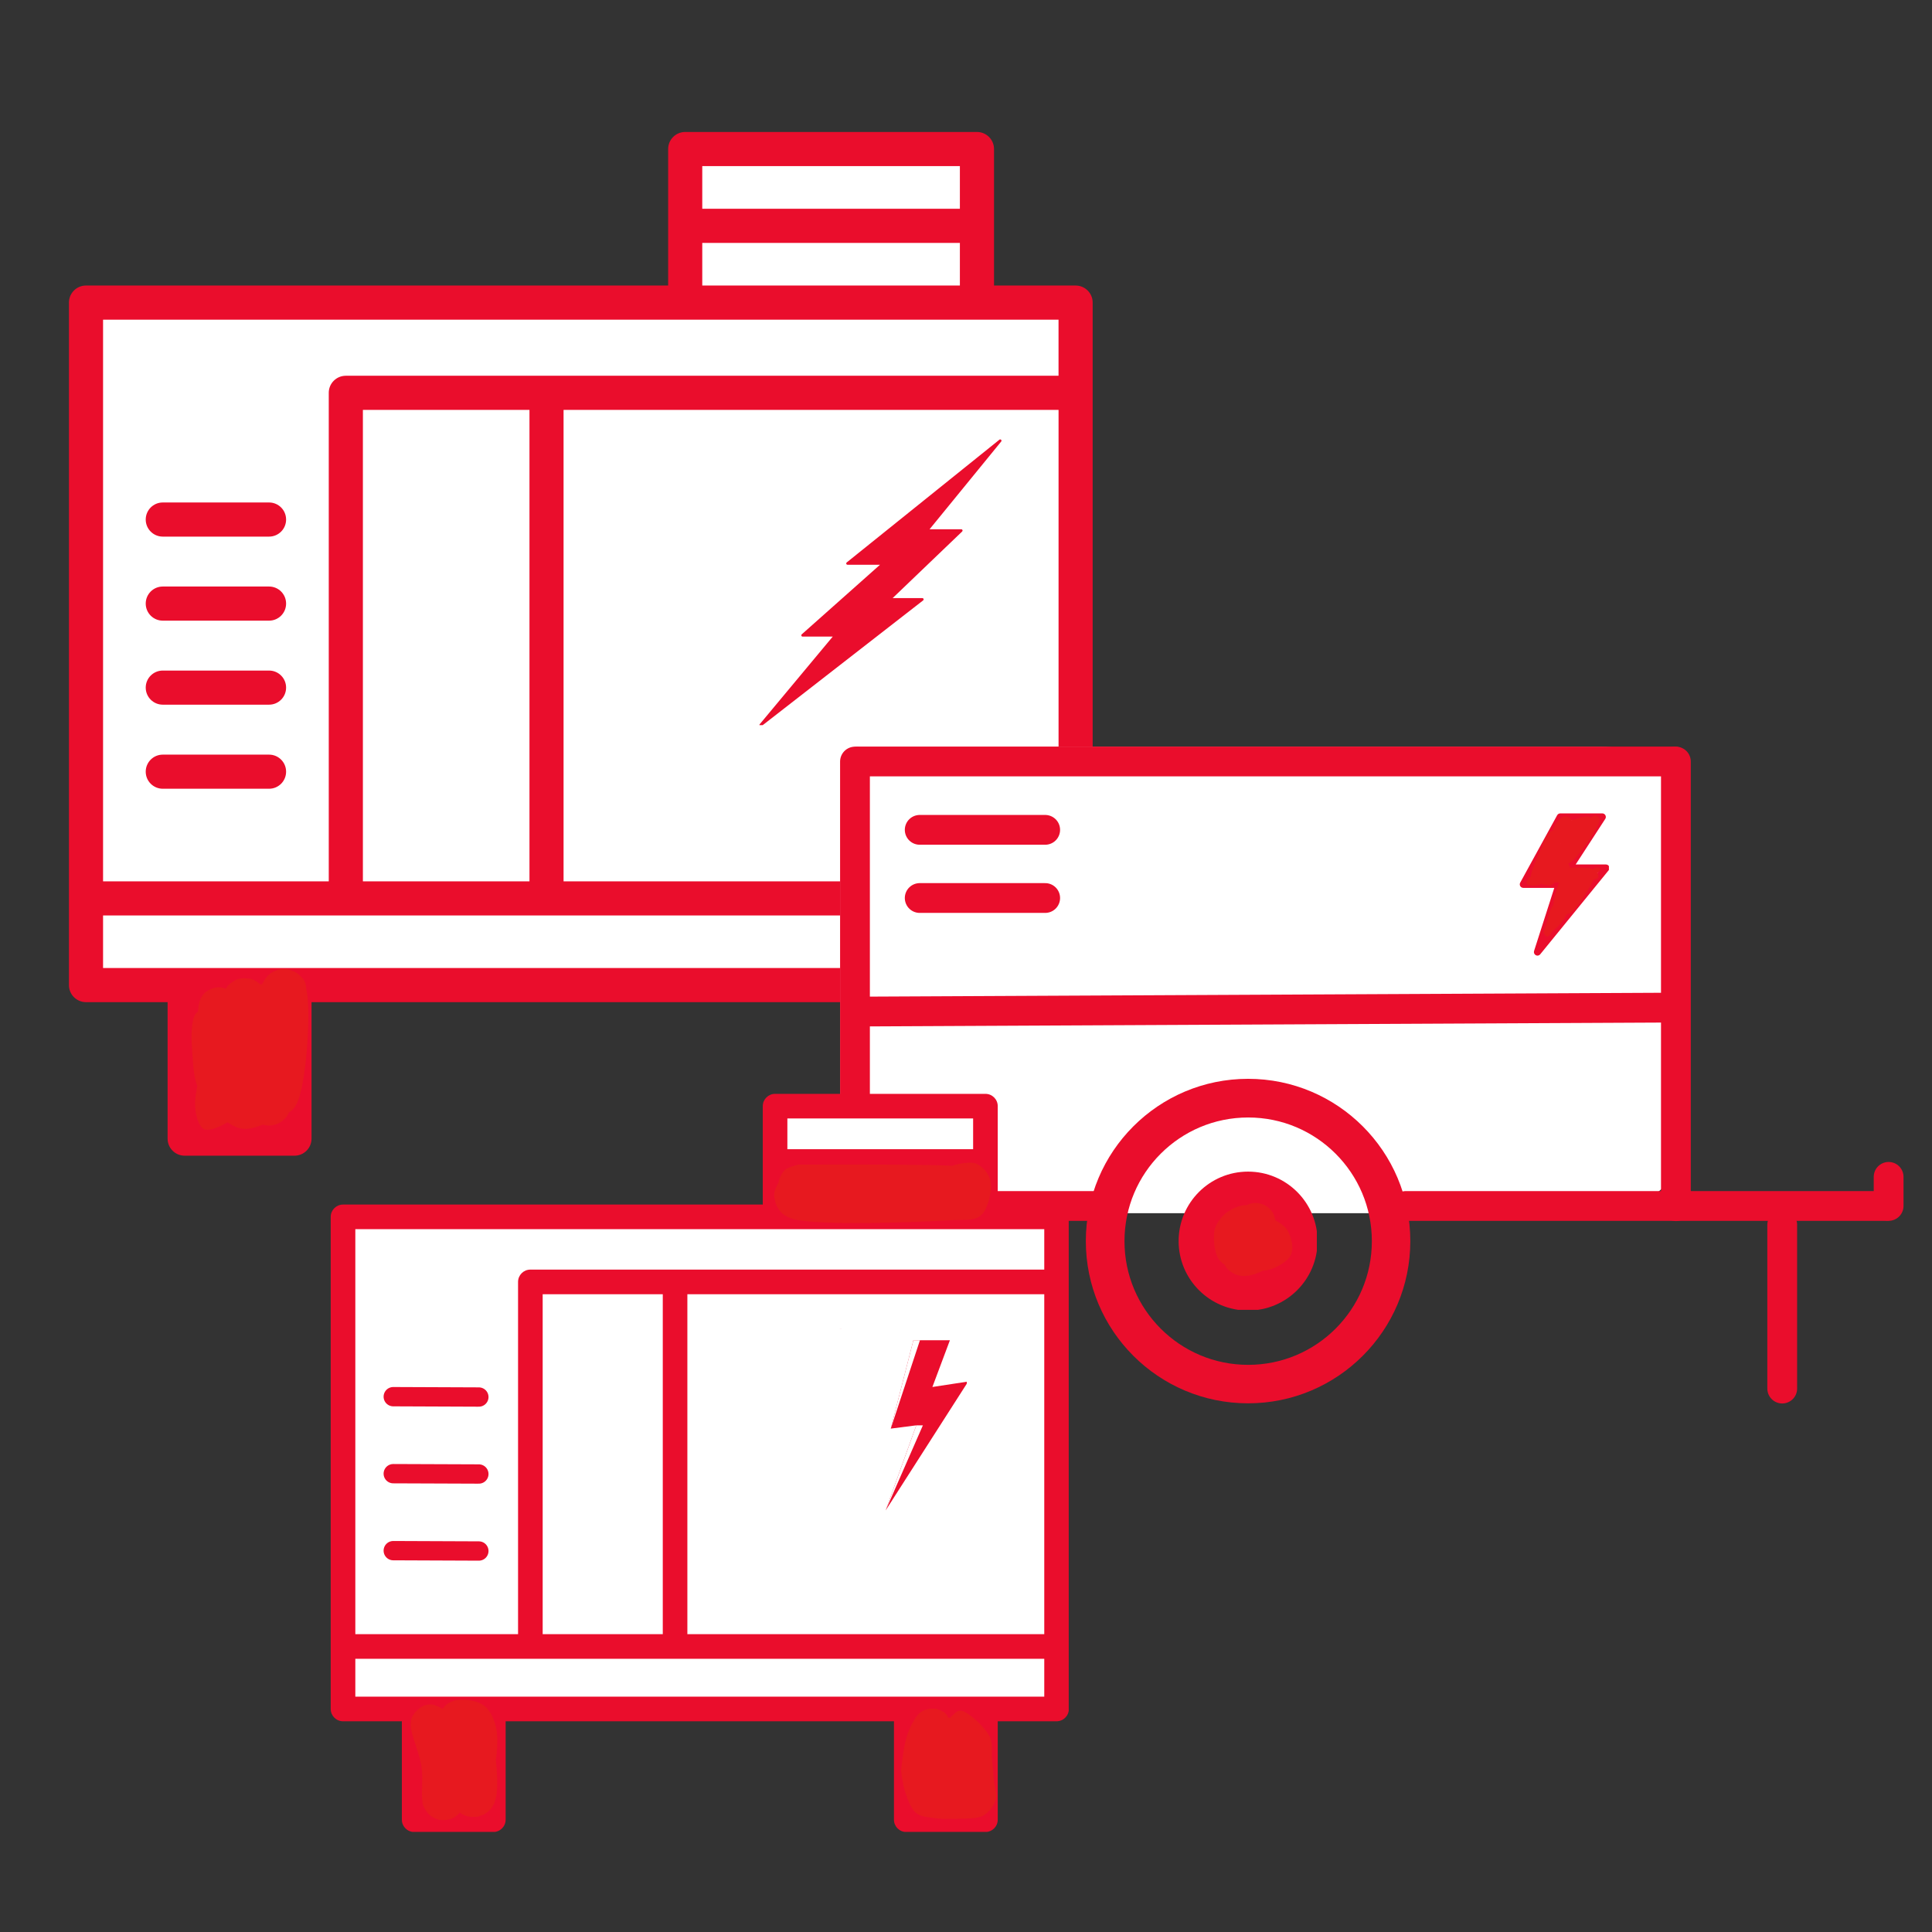 <svg xmlns="http://www.w3.org/2000/svg" xmlns:xlink="http://www.w3.org/1999/xlink" width="500" zoomAndPan="magnify" viewBox="0 0 375 375" height="500" preserveAspectRatio="xMidYMid meet" version="1.0"><rect x="0" y="0" width="375" height="375" fill="#333333" stroke="none"/><defs><clipPath id="f79ab8a8dc"><path d="M 13.383 25.617 L 212.133 25.617 L 212.133 224.367 L 13.383 224.367 Z M 13.383 25.617 " clip-rule="nonzero"/></clipPath><clipPath id="609c4a70ca"><path d="M 163.066 144.91 L 327.93 144.91 L 327.93 235.477 L 163.066 235.477 Z M 163.066 144.91 " clip-rule="nonzero"/></clipPath><clipPath id="dd7bd952b8"><path d="M 180.316 144.91 L 310.66 144.91 C 320.188 144.91 327.91 152.633 327.91 162.16 L 327.91 218.227 C 327.91 227.754 320.188 235.477 310.66 235.477 L 180.316 235.477 C 170.793 235.477 163.066 227.754 163.066 218.227 L 163.066 162.16 C 163.066 152.633 170.793 144.91 180.316 144.91 Z M 180.316 144.91 " clip-rule="nonzero"/></clipPath><clipPath id="9d3ead372f"><path d="M 210.758 209.398 L 273.742 209.398 L 273.742 272.383 L 210.758 272.383 Z M 210.758 209.398 " clip-rule="nonzero"/></clipPath><clipPath id="ae1953981e"><path d="M 242.25 209.398 C 224.855 209.398 210.758 223.5 210.758 240.891 C 210.758 258.285 224.855 272.383 242.25 272.383 C 259.641 272.383 273.742 258.285 273.742 240.891 C 273.742 223.5 259.641 209.398 242.25 209.398 Z M 242.25 209.398 " clip-rule="nonzero"/></clipPath><clipPath id="ae8ef990d4"><path d="M 228.77 227.41 L 255.598 227.41 L 255.598 254.238 L 228.77 254.238 Z M 228.77 227.41 " clip-rule="nonzero"/></clipPath><clipPath id="6bb9562bbd"><path d="M 242.25 227.41 C 234.805 227.41 228.77 233.445 228.77 240.891 C 228.77 248.34 234.805 254.375 242.25 254.375 C 249.695 254.375 255.734 248.34 255.734 240.891 C 255.734 233.445 249.695 227.41 242.25 227.41 Z M 242.25 227.41 " clip-rule="nonzero"/></clipPath><clipPath id="141c27daa7"><path d="M 294.953 157.879 L 312.289 157.879 L 312.289 185.535 L 294.953 185.535 Z M 294.953 157.879 " clip-rule="nonzero"/></clipPath><clipPath id="767cbc8b26"><path d="M 64.191 212.316 L 207.441 212.316 L 207.441 355.566 L 64.191 355.566 Z M 64.191 212.316 " clip-rule="nonzero"/></clipPath><clipPath id="f9165014cb"><path d="M 301.488 158.297 L 310.527 158.297 L 310.527 167.625 L 301.488 167.625 Z M 301.488 158.297 " clip-rule="nonzero"/></clipPath><clipPath id="2f4731c737"><path d="M 305.324 159.75 C 304.199 160.875 303.602 160.125 303.676 159.824 C 303.824 159.375 305.324 159.148 306.074 158.926 C 306.824 158.699 307.875 158.324 308.324 158.551 C 308.699 158.625 309 159 309 159.449 C 309 160.574 305.625 164.926 304.648 165 C 304.273 165.074 303.75 164.551 303.75 164.102 C 303.602 163.273 305.25 161.176 306 160.352 C 306.375 159.824 306.824 159.375 307.273 159.227 C 307.648 159.074 308.25 159 308.551 159.227 C 308.852 159.375 309.148 159.75 309.148 160.199 C 309.148 161.023 307.801 163.727 307.199 163.801 C 306.824 163.875 306.148 163.273 306.148 162.75 C 306.074 161.926 308.551 158.773 309 158.852 C 309.227 158.926 309.301 159.824 309.301 159.824 C 309.301 159.824 308.852 158.926 308.926 158.699 C 309 158.477 309.523 158.25 309.75 158.324 C 310.051 158.398 310.426 158.699 310.5 159.148 C 310.5 160.5 305.699 167.324 304.5 167.551 C 304.051 167.699 303.75 167.398 303.523 167.023 C 303.148 166.5 303.375 164.926 303.523 163.875 C 303.676 162.602 303.977 160.426 304.648 159.898 C 305.023 159.676 305.926 159.676 306.074 159.977 C 306.375 160.5 304.426 164.176 303.75 164.324 C 303.449 164.398 303.074 164.102 302.852 163.727 C 302.699 163.273 302.926 162.301 303.074 161.625 C 303.227 160.875 303.375 159.75 303.75 159.523 C 304.051 159.301 304.801 159.375 304.949 159.602 C 305.176 160.051 303.977 162.676 303.375 162.977 C 303.074 163.199 302.551 163.051 302.324 162.898 C 302.102 162.676 302.023 162.227 302.102 161.773 C 302.102 161.023 302.625 159.148 303.227 158.773 C 303.602 158.477 304.352 158.477 304.5 158.699 C 304.727 159.074 303.227 161.477 302.625 161.773 C 302.324 161.926 301.875 161.773 301.648 161.625 C 301.5 161.398 301.426 160.875 301.574 160.648 C 301.727 160.426 302.699 160.352 302.852 160.574 C 303.074 160.801 302.926 161.551 302.699 161.699 C 302.477 161.852 301.949 161.852 301.727 161.699 C 301.574 161.477 301.5 160.949 301.648 160.5 C 301.875 159.898 302.926 158.699 303.523 158.477 C 303.824 158.398 304.352 158.477 304.5 158.699 C 304.875 159.301 304.125 162.375 303.523 162.898 C 303.227 163.125 302.699 163.125 302.477 162.977 C 302.25 162.898 302.102 162.523 302.176 162.148 C 302.176 161.551 303.148 159.824 303.75 159.523 C 304.125 159.301 304.727 159.301 304.949 159.602 C 305.324 160.125 304.273 164.176 303.75 164.324 C 303.523 164.398 302.926 163.801 302.852 163.352 C 302.773 162.602 303.977 160.352 304.648 159.898 C 305.102 159.676 305.852 159.676 306.074 159.977 C 306.75 160.727 305.773 166.125 305.023 167.102 C 304.801 167.477 304.352 167.625 304.051 167.551 C 303.824 167.477 303.523 167.023 303.523 166.5 C 303.602 165 307.648 159.074 309.074 158.551 C 309.602 158.324 310.199 158.477 310.426 158.773 C 310.574 159.074 310.352 159.898 309.977 160.5 C 309.449 161.477 307.727 163.875 306.977 163.801 C 306.602 163.801 306.148 163.199 306.148 162.75 C 306.148 162.148 307.801 160.574 307.801 160.574 C 307.801 160.574 305.25 165 304.5 165 C 304.125 165 303.75 164.477 303.75 164.102 C 303.676 163.5 304.273 162.449 304.875 161.625 C 305.625 160.648 307.199 158.625 307.949 158.551 C 308.398 158.551 309.074 159.148 309 159.449 C 308.926 159.977 305.102 161.176 304.273 160.949 C 303.898 160.801 303.602 160.352 303.602 159.977 C 303.602 159.602 304.273 158.625 304.574 158.625 C 304.801 158.625 305.324 159.75 305.324 159.75 " clip-rule="nonzero"/></clipPath><clipPath id="848924516c"><path d="M 297.074 161.004 L 303.16 161.004 L 303.16 171.855 L 297.074 171.855 Z M 297.074 161.004 " clip-rule="nonzero"/></clipPath><clipPath id="417f2192e0"><path d="M 303.148 163.125 C 301.352 167.773 300.449 168.824 299.852 169.051 C 299.477 169.199 299.102 169.199 298.875 168.898 C 298.426 168.301 299.023 164.926 299.625 163.574 C 300 162.523 300.75 161.324 301.352 161.25 C 301.801 161.176 302.625 161.551 302.773 162 C 303.148 163.051 300.898 166.5 300.074 168.148 C 299.551 169.273 299.023 170.699 298.426 171 C 298.125 171.148 297.676 171.074 297.449 170.926 C 297.227 170.699 297 170.176 297.148 169.949 C 297.449 169.5 299.926 169.426 300.676 169.875 C 301.199 170.102 301.801 171.074 301.727 171.301 C 301.574 171.523 300.227 171.449 300.074 171.227 C 300 171.074 300.676 170.102 300.898 170.102 C 301.199 170.102 301.648 171.375 301.5 171.523 C 301.352 171.676 300.074 171.301 300.074 171.074 C 300 170.852 300.824 170.102 301.125 170.102 C 301.352 170.176 301.801 170.773 301.727 171.074 C 301.727 171.375 301.273 171.75 300.898 171.824 C 300.301 171.977 298.426 171.449 298.273 171.148 C 298.273 171 298.875 170.551 298.801 170.477 C 298.727 170.398 297.898 171.074 297.602 171 C 297.375 170.926 297.148 170.551 297.148 170.176 C 297.074 168.75 300.227 162 301.352 161.25 C 301.727 160.949 302.102 161.023 302.324 161.176 C 302.625 161.324 302.773 161.699 302.699 162.227 C 302.699 163.574 300.75 168.602 299.852 169.051 C 299.477 169.273 299.023 169.199 298.875 168.898 C 298.5 168.227 300.898 163.199 301.801 162.449 C 302.102 162.148 302.551 162.074 302.773 162.148 C 303 162.301 303.148 163.125 303.148 163.125 " clip-rule="nonzero"/></clipPath><clipPath id="cc6ebdb22d"><path d="M 296.285 170.164 L 299.422 170.164 L 299.422 171.879 L 296.285 171.879 Z M 296.285 170.164 " clip-rule="nonzero"/></clipPath><clipPath id="c205197f43"><path d="M 296.852 170.176 C 299.477 170.625 299.176 171.676 298.949 171.676 C 298.727 171.75 297.977 171.074 298.051 170.852 C 298.125 170.625 299.25 170.324 299.398 170.477 C 299.477 170.625 299.176 171.523 298.801 171.75 C 298.273 171.977 296.551 171.898 296.324 171.523 C 296.176 171.227 296.852 170.176 296.852 170.176 " clip-rule="nonzero"/></clipPath><clipPath id="27c41ad779"><path d="M 299.695 164.055 L 304.461 164.055 L 304.461 170.594 L 299.695 170.594 Z M 299.695 164.055 " clip-rule="nonzero"/></clipPath><clipPath id="4d51e23533"><path d="M 299.699 170.102 C 301.125 165.227 302.25 164.551 302.699 164.625 C 302.926 164.699 302.926 165.375 303 165.375 C 303.148 165.375 303.148 164.176 303.375 164.102 C 303.602 164.023 304.426 164.477 304.426 164.852 C 304.574 165.676 302.176 168.676 301.199 168.898 C 300.75 169.051 299.852 168.449 299.852 168.227 C 299.852 167.852 302.477 166.727 303.148 166.949 C 303.523 167.176 303.898 168.148 303.75 168.375 C 303.676 168.523 302.551 168.449 302.398 168.227 C 302.324 168 302.773 167.102 303.074 167.023 C 303.301 166.949 303.824 167.25 303.898 167.477 C 303.977 167.773 303.75 168.301 303.449 168.602 C 302.926 168.977 301.273 169.273 300.676 169.125 C 300.301 169.051 299.852 168.75 299.852 168.375 C 299.773 167.625 302.551 164.102 303.375 164.102 C 303.75 164.102 304.199 165.301 304.352 165.227 C 304.426 165.227 304.5 164.551 304.352 164.551 C 304.125 164.398 302.176 166.199 301.648 167.176 C 301.125 168.227 301.5 170.324 301.051 170.551 C 300.676 170.773 299.699 170.023 299.699 170.023 " clip-rule="nonzero"/></clipPath><clipPath id="49acee22a5"><path d="M 298.547 163.48 L 310.301 163.48 L 310.301 177.582 L 298.547 177.582 Z M 298.547 163.48 " clip-rule="nonzero"/></clipPath><clipPath id="defd6736e2"><path d="M 303.898 164.852 C 300.523 170.699 299.625 170.699 299.176 170.551 C 298.875 170.477 298.574 170.102 298.574 169.875 C 298.5 169.574 298.801 169.125 299.176 168.977 C 299.699 168.602 301.352 169.199 302.023 168.75 C 302.699 168.227 302.852 166.125 303.301 166.125 C 303.824 166.125 305.176 168.898 305.023 169.801 C 304.949 170.398 304.426 170.926 303.977 171.148 C 303.449 171.375 302.398 171.449 302.176 171.148 C 301.875 170.852 301.875 169.949 302.176 169.574 C 302.551 169.125 303.977 169.273 304.949 169.199 C 306.148 169.125 308.102 168.75 308.699 169.199 C 309.074 169.426 309.301 170.102 309.074 170.398 C 308.699 170.852 305.398 170.551 304.648 170.102 C 304.352 169.875 304.199 169.5 304.199 169.199 C 304.273 168.898 304.5 168.602 304.875 168.449 C 305.699 168.227 308.773 168.75 309.301 169.352 C 309.602 169.574 309.523 169.875 309.449 170.324 C 309.074 171.602 305.852 176.852 304.648 177.301 C 304.125 177.523 303.375 177.227 303.227 176.926 C 303 176.551 303.523 175.648 303.898 174.824 C 304.648 173.398 306.676 169.949 307.727 169.5 C 308.176 169.273 308.926 169.426 309 169.648 C 309.227 170.023 308.477 171.449 307.801 171.898 C 306.977 172.574 304.949 173.023 304.051 172.727 C 303.375 172.5 303.227 171.523 302.625 171.227 C 302.023 170.852 300.824 171.074 300.523 170.699 C 300.227 170.477 300.148 169.875 300.375 169.574 C 301.051 168.898 307.949 169.426 308.625 170.25 C 308.926 170.551 308.773 171.074 308.551 171.449 C 307.949 172.273 304.426 174.301 303.676 174 C 303.227 173.852 303 172.727 303.148 172.574 C 303.301 172.426 304.125 172.574 304.273 172.801 C 304.352 173.023 304.199 173.773 303.977 173.852 C 303.75 174 303.074 173.773 302.926 173.551 C 302.773 173.324 302.852 172.949 303.074 172.648 C 303.676 171.824 307.273 169.949 308.102 170.023 C 308.398 170.023 308.699 170.176 308.773 170.398 C 308.852 170.699 308.551 171.375 308.176 171.602 C 307.426 172.051 305.176 171.523 303.898 171.375 C 302.699 171.301 301.125 171.375 300.676 170.852 C 300.375 170.551 300.227 169.648 300.523 169.426 C 300.898 169.125 303.375 169.727 303.824 170.176 C 304.051 170.398 303.824 170.852 304.051 171 C 304.352 171.227 305.176 171.148 305.773 170.926 C 306.523 170.699 307.5 169.352 308.102 169.273 C 308.477 169.273 309 169.5 309.148 169.801 C 309.375 170.852 305.023 177.449 304.051 177.523 C 303.676 177.523 303.227 177 303.227 176.477 C 303.074 175.426 305.25 172.125 306.449 170.773 C 307.199 169.949 308.25 168.977 308.773 169.051 C 309.148 169.051 309.523 169.648 309.523 169.875 C 309.523 170.176 309.148 170.625 308.773 170.773 C 308.023 171 305.551 170.699 304.875 170.176 C 304.5 169.801 304.199 169.125 304.352 168.824 C 304.727 168.301 308.398 168.227 309.301 168.75 C 309.898 169.051 310.426 169.875 310.199 170.324 C 309.75 171.148 303 171.824 302.176 171.148 C 301.801 170.852 301.801 169.949 301.949 169.727 C 302.176 169.5 303.148 170.023 303.375 169.801 C 303.676 169.426 302.398 167.324 302.551 166.727 C 302.699 166.426 303.074 166.125 303.301 166.125 C 303.602 166.125 304.125 166.574 304.199 167.023 C 304.352 167.625 303.898 169.426 303.148 169.949 C 302.324 170.699 299.398 170.852 298.801 170.398 C 298.574 170.176 298.5 169.574 298.648 169.273 C 298.875 168.977 299.852 169.199 300.375 168.75 C 301.273 168 301.648 164.625 302.477 163.949 C 302.926 163.574 303.676 163.426 303.898 163.574 C 304.125 163.727 303.898 164.852 303.898 164.852 " clip-rule="nonzero"/></clipPath><clipPath id="5df88f1b51"><path d="M 299.535 169.727 L 308.266 169.727 L 308.266 181.844 L 299.535 181.844 Z M 299.535 169.727 " clip-rule="nonzero"/></clipPath><clipPath id="58a8937a38"><path d="M 299.551 181.051 C 303.227 170.398 304.051 170.25 304.273 170.398 C 304.648 170.699 304.5 171.898 304.352 172.727 C 304.199 173.852 303.75 176.102 303.074 176.625 C 302.699 176.852 301.949 176.926 301.801 176.625 C 301.5 176.25 302.324 173.773 303 173.102 C 303.449 172.648 304.199 172.273 304.574 172.426 C 304.949 172.5 305.25 172.949 305.324 173.477 C 305.477 174.449 304.5 176.926 303.676 178.199 C 303 179.25 301.648 180.75 300.977 180.824 C 300.676 180.824 300.301 180.449 300.227 180.227 C 300.074 179.926 300.449 179.25 300.449 179.25 C 300.449 179.25 300.148 179.926 300.148 179.926 C 300.074 179.926 300.602 176.699 301.426 175.727 C 302.176 174.824 303.75 175.051 304.574 174.227 C 305.625 173.176 306.074 170.102 306.824 169.801 C 307.273 169.648 308.176 170.102 308.176 170.324 C 308.25 170.551 307.199 171.375 306.977 171.301 C 306.75 171.227 306.602 170.023 306.75 169.875 C 306.977 169.727 308.023 170.023 308.176 170.477 C 308.477 171.301 306.977 174 305.926 175.051 C 305.023 176.023 303.449 176.023 302.625 176.926 C 301.801 177.898 301.426 180.75 300.977 180.824 C 300.75 180.824 300.227 179.926 300.301 179.398 C 300.375 178.648 301.949 177.824 302.477 176.926 C 303.074 175.875 303.227 173.773 303.824 173.477 C 304.125 173.398 304.801 173.699 304.875 173.926 C 305.023 174.449 303.602 176.477 302.926 176.773 C 302.477 176.926 301.801 176.699 301.574 176.324 C 301.125 175.426 302.625 170.477 303.301 170.25 C 303.676 170.176 304.426 170.773 304.574 171.227 C 304.648 171.898 303.301 173.023 302.773 174.301 C 302.102 176.102 301.727 180.227 301.051 181.199 C 300.75 181.574 300.449 181.801 300.227 181.801 C 299.926 181.727 299.551 180.977 299.551 180.977 " clip-rule="nonzero"/></clipPath><clipPath id="83da27c2c6"><path d="M 309.18 168.379 L 310.656 168.379 L 310.656 169.598 L 309.18 169.598 Z M 309.18 168.379 " clip-rule="nonzero"/></clipPath><clipPath id="151acbf276"><path d="M 310.648 168.824 C 309.977 169.801 309.375 169.648 309.227 169.426 C 309.148 169.199 309.227 168.602 309.449 168.449 C 309.602 168.301 310.426 168.449 310.426 168.449 " clip-rule="nonzero"/></clipPath><clipPath id="a15b71e1d0"><path d="M 301.434 175.723 L 304.656 175.723 L 304.656 177.914 L 301.434 177.914 Z M 301.434 175.723 " clip-rule="nonzero"/></clipPath><clipPath id="01a5cd8a81"><path d="M 303.898 175.727 C 304.5 177 303.523 177.227 303.375 177.074 C 303.227 176.926 303.375 175.875 303.602 175.801 C 303.824 175.727 304.648 176.398 304.648 176.699 C 304.574 177.074 303.301 177.898 302.773 177.898 C 302.324 177.977 301.801 177.676 301.574 177.375 C 301.352 177 301.5 175.727 301.5 175.727 " clip-rule="nonzero"/></clipPath><clipPath id="c5cbf39a04"><path d="M 302.488 173.34 L 306.137 173.34 L 306.137 177.73 L 302.488 177.73 Z M 302.488 173.34 " clip-rule="nonzero"/></clipPath><clipPath id="2745c9ae83"><path d="M 302.551 175.875 C 305.25 173.25 305.773 173.25 305.926 173.477 C 306.148 173.926 304.648 176.926 304.051 177.449 C 303.75 177.676 303.375 177.75 303.148 177.676 C 302.926 177.523 302.625 176.852 302.773 176.625 C 302.926 176.398 303.676 176.176 303.824 176.324 C 304.051 176.477 304.051 177.449 303.898 177.602 C 303.75 177.676 302.852 177.148 302.773 176.699 C 302.625 175.949 304.125 173.926 304.801 173.477 C 305.176 173.324 305.699 173.324 305.926 173.477 C 306.074 173.625 306.148 174 306.074 174.301 C 305.852 174.977 304.273 176.699 303.602 177 C 303.227 177.074 302.773 177.074 302.625 176.852 C 302.398 176.699 302.551 175.875 302.551 175.875 " clip-rule="nonzero"/></clipPath><clipPath id="65d7052513"><path d="M 37.148 188 L 59.898 188 L 59.898 219.34 L 37.148 219.34 Z M 37.148 188 " clip-rule="nonzero"/></clipPath><clipPath id="da6ad91f7a"><path d="M 46.199 195.148 C 47.773 209.625 48.676 212.926 47.398 215.023 C 46.125 217.125 41.324 219.75 39.75 219.227 C 38.551 218.773 37.949 216.449 37.875 214.648 C 37.727 212.176 39.148 206.176 40.352 205.949 C 41.324 205.727 44.176 209.551 43.875 210.375 C 43.727 210.977 42 211.273 41.102 211.051 C 40.051 210.75 38.699 209.324 38.25 208.273 C 37.875 207.375 37.949 206.102 38.398 205.273 C 38.852 204.227 41.176 202.574 41.477 202.727 C 41.773 203.023 39.227 208.949 38.551 208.875 C 37.801 208.727 37.125 201.523 37.352 199.352 C 37.426 198.074 37.648 197.176 38.324 196.426 C 39.074 195.676 40.801 194.852 41.926 194.926 C 43.125 195.074 44.477 195.824 45.301 197.102 C 46.5 199.125 45.449 205.051 46.5 207.449 C 47.102 208.949 49.5 209.926 49.273 210.602 C 49.051 211.273 45.523 211.875 45.449 211.727 C 45.375 211.574 48.977 210.676 49.5 209.551 C 50.102 208.5 49.051 207.227 49.051 205.426 C 49.125 201.977 49.801 193.051 51.227 190.426 C 51.898 189.227 52.727 188.699 53.551 188.398 C 54.227 188.102 54.898 187.949 55.648 188.102 C 56.551 188.25 57.824 188.926 58.426 189.602 C 58.949 190.051 59.25 190.5 59.398 191.398 C 59.699 193.875 56.625 201.074 56.25 205.273 C 55.875 208.648 56.773 212.625 56.477 214.574 C 56.324 215.477 56.176 215.926 55.727 216.523 C 55.199 217.273 54.227 218.176 53.25 218.324 C 52.051 218.551 50.176 218.102 49.273 217.426 C 48.449 216.75 48.148 216.074 47.773 214.648 C 46.875 211.125 46.949 198.824 47.551 195.227 C 47.773 193.801 48 193.051 48.676 192.301 C 49.273 191.625 50.551 191.023 51.375 190.875 C 52.125 190.801 52.801 190.875 53.477 191.176 C 54.301 191.551 55.352 192.449 55.801 193.199 C 56.176 193.801 56.398 194.398 56.25 195.227 C 56.023 196.801 53.699 200.023 52.199 201.449 C 51.074 202.426 49.801 203.324 48.602 203.25 C 47.398 203.25 45.824 202.5 45 201.375 C 43.727 199.727 42.898 195.301 43.199 193.426 C 43.426 192.227 44.102 191.324 44.852 190.801 C 45.602 190.199 46.875 189.824 47.852 189.898 C 48.824 189.977 50.023 190.574 50.625 191.176 C 51.227 191.699 51.523 192.074 51.676 192.977 C 52.199 195.148 50.625 201 50.551 204.301 C 50.551 206.926 51.75 209.773 51 211.352 C 50.477 212.625 48.824 213.523 47.699 213.824 C 46.801 214.051 45.75 213.75 45 213.301 C 44.176 212.926 43.426 212.102 43.051 211.273 C 42.676 210.449 42.602 209.324 42.824 208.5 C 42.977 207.602 43.574 206.699 44.25 206.102 C 44.926 205.574 45.977 205.051 46.875 205.125 C 48 205.125 49.875 205.875 50.551 206.852 C 51.301 207.824 51.523 209.852 51.227 210.898 C 51 211.875 50.25 212.625 49.5 213.148 C 48.75 213.602 47.699 213.977 46.801 213.824 C 45.676 213.676 44.023 212.699 43.273 211.727 C 42.602 210.75 42.523 209.625 42.301 208.199 C 42 206.102 41.852 202.727 42.074 200.023 C 42.301 197.398 42.602 194.102 43.5 192.375 C 44.102 191.324 45 190.648 45.75 190.199 C 46.426 189.898 47.176 189.824 47.852 189.898 C 48.523 189.898 49.199 190.125 49.801 190.5 C 50.551 191.023 51.227 191.852 51.676 192.977 C 52.426 194.773 53.176 198.75 52.648 200.477 C 52.352 201.602 51.449 202.352 50.625 202.801 C 49.727 203.25 48.449 203.398 47.551 203.176 C 46.574 202.875 45.523 202.199 45 201.375 C 44.477 200.551 43.949 199.273 44.25 198.375 C 44.625 197.25 46.801 196.352 47.551 195.227 C 48.148 194.324 47.926 193.051 48.676 192.301 C 49.5 191.551 51.375 190.875 52.426 190.875 C 53.176 190.875 53.852 191.176 54.375 191.625 C 55.125 192.148 55.727 192.824 56.176 194.176 C 57.227 197.625 57.301 210.977 56.477 214.574 C 56.176 216 55.801 216.676 55.051 217.352 C 54.375 218.023 53.102 218.477 52.199 218.477 C 51.227 218.477 49.949 218.023 49.273 217.426 C 48.523 216.75 48.074 215.852 47.773 214.648 C 47.176 212.477 47.25 208.426 47.477 205.352 C 47.699 202.273 48.449 198.977 49.199 196.352 C 49.727 194.176 50.324 191.852 51.227 190.426 C 51.898 189.449 52.574 188.699 53.551 188.398 C 54.676 188.023 56.625 188.176 57.602 188.852 C 58.648 189.523 59.176 190.727 59.551 192.449 C 60.375 196.648 59.477 210.977 57.449 214.5 C 56.625 216 55.5 216.148 54.148 216.824 C 52.199 217.727 48.977 219.602 46.574 219 C 43.801 218.324 40.273 214.574 38.773 211.875 C 37.426 209.398 37.5 206.102 37.273 203.625 C 37.125 201.676 37.125 199.574 37.426 198.301 C 37.574 197.477 37.727 196.949 38.324 196.426 C 39.074 195.75 40.801 194.926 41.926 194.926 C 42.898 195 44.023 195.602 44.625 196.273 C 45.301 196.949 45.602 197.926 45.824 199.051 C 46.125 200.551 46.051 202.648 45.676 204.523 C 45.227 206.625 44.477 210.449 43.125 211.125 C 42.148 211.574 40.199 210.75 39.375 210 C 38.625 209.398 38.102 208.273 38.023 207.301 C 38.023 206.176 38.625 204.523 39.602 203.625 C 40.801 202.574 43.727 201.375 45 202.125 C 46.648 202.949 48 208.273 47.625 210.301 C 47.324 211.648 46.273 213.074 45.074 213.375 C 43.727 213.676 40.273 212.25 39.602 210.977 C 39.074 210 40.273 208.5 40.199 207.227 C 40.125 205.801 39.148 204.449 38.852 202.727 C 38.551 200.477 38.176 196.648 38.625 194.852 C 38.852 193.801 39.301 193.051 39.977 192.523 C 40.648 192 41.699 191.625 42.523 191.625 C 43.426 191.699 44.477 192.074 45.074 192.676 C 45.676 193.273 46.199 195.148 46.199 195.148 " clip-rule="nonzero"/></clipPath><clipPath id="378d96e0b2"><path d="M 79.645 329.844 L 96.543 329.844 L 96.543 353.379 L 79.645 353.379 Z M 79.645 329.844 " clip-rule="nonzero"/></clipPath><clipPath id="b5df13ae82"><path d="M 87.227 333.449 C 90.301 346.574 90.523 348.75 90 350.25 C 89.699 351.227 89.023 352.051 88.426 352.574 C 87.824 353.023 87.227 353.176 86.551 353.25 C 85.949 353.324 85.273 353.324 84.676 353.023 C 83.926 352.727 82.949 351.824 82.5 351.148 C 82.125 350.551 81.898 350.023 82.051 349.273 C 82.199 347.926 83.551 344.926 84.824 344.023 C 85.875 343.273 88.051 344.324 88.727 343.426 C 89.699 342.227 87 335.699 87.602 335.477 C 88.051 335.25 90.523 338.176 90.375 338.551 C 90.148 338.852 88.051 338.398 87.227 337.949 C 86.398 337.426 85.574 336.449 85.273 335.551 C 85.051 334.648 84.977 333.375 85.426 332.477 C 85.949 331.5 87.301 330.148 88.574 330 C 90.148 329.773 93.074 331.199 94.273 332.477 C 95.176 333.523 95.176 334.727 95.551 336.449 C 96.074 339.449 97.051 346.648 96.148 349.352 C 95.551 350.852 94.5 351.898 93.449 352.352 C 92.551 352.801 91.199 352.648 90.375 352.426 C 89.699 352.199 89.102 351.75 88.648 351.227 C 88.199 350.699 87.824 350.023 87.676 349.352 C 87.523 348.676 87.449 347.699 87.75 346.949 C 88.199 345.898 89.551 344.477 90.75 344.102 C 91.875 343.801 93.824 344.324 94.727 345 C 95.477 345.523 95.926 346.5 96.148 347.398 C 96.301 348.227 96.301 349.352 95.852 350.176 C 95.25 351.148 93.75 352.426 92.625 352.648 C 91.426 352.801 89.551 352.051 88.727 351.301 C 88.051 350.699 87.676 349.648 87.602 348.824 C 87.449 347.926 87.602 346.801 88.199 346.051 C 88.801 345.148 90.523 344.102 91.648 343.949 C 92.551 343.875 93.602 344.25 94.352 344.699 C 95.023 345.227 95.699 346.125 96 346.949 C 96.301 347.699 96.301 348.602 96.148 349.352 C 96 350.023 95.625 350.699 95.176 351.227 C 94.727 351.676 94.125 352.199 93.449 352.352 C 92.625 352.648 91.273 352.801 90.375 352.426 C 89.324 351.898 88.199 350.699 87.676 349.352 C 87 347.625 87 344.398 87.449 342.449 C 87.75 340.949 89.551 339.523 89.176 338.477 C 88.875 337.574 86.398 337.426 85.727 336.449 C 85.199 335.699 84.977 334.426 85.125 333.449 C 85.352 332.551 85.949 331.426 86.699 330.824 C 87.449 330.227 88.5 329.926 89.625 329.926 C 90.898 329.852 92.926 330.227 94.051 331.125 C 95.176 332.023 95.926 333.676 96.301 335.398 C 96.824 337.648 96.375 341.25 95.926 343.727 C 95.551 345.676 95.324 348 94.273 348.898 C 93.301 349.648 90.977 348.602 90.148 349.273 C 89.477 349.801 89.699 351.301 89.102 351.977 C 88.5 352.648 87.449 353.176 86.551 353.25 C 85.648 353.398 84.523 353.102 83.773 352.574 C 83.023 352.051 82.5 351.301 82.125 350.25 C 81.602 348.523 82.199 345.449 81.824 342.977 C 81.449 340.352 79.801 336.75 79.727 335.102 C 79.727 334.273 79.727 333.824 80.023 333.227 C 80.324 332.551 81.148 331.648 81.898 331.273 C 82.426 330.898 83.023 330.824 83.699 330.824 C 84.449 330.898 85.574 331.426 86.176 331.875 C 86.699 332.324 87.227 333.449 87.227 333.449 " clip-rule="nonzero"/></clipPath><clipPath id="43d7083598"><path d="M 174.852 331.602 L 193.418 331.602 L 193.418 353.121 L 174.852 353.121 Z M 174.852 331.602 " clip-rule="nonzero"/></clipPath><clipPath id="9c0601fce0"><path d="M 174.898 343.727 C 175.426 338.398 176.023 336.824 176.477 335.773 C 176.773 334.949 177.227 334.273 177.523 333.75 C 177.676 333.449 177.824 333.227 178.051 333 C 178.199 332.773 178.426 332.551 178.727 332.324 C 178.949 332.176 179.25 332.023 179.551 331.875 C 179.773 331.801 180.074 331.727 180.375 331.648 C 180.676 331.648 181.051 331.648 181.352 331.648 C 181.648 331.648 181.949 331.727 182.25 331.875 C 182.551 331.949 182.773 332.102 183.074 332.25 C 183.301 332.398 183.602 332.625 183.75 332.852 C 183.898 333.074 183.977 333.375 184.199 333.449 C 184.574 333.523 185.551 331.949 186.449 332.023 C 187.949 332.176 191.176 335.25 192.074 337.051 C 192.75 338.324 192.449 339.75 192.523 341.102 C 192.676 342.523 192.75 344.023 192.898 345.449 C 192.977 346.801 193.648 348.227 193.273 349.352 C 192.898 350.551 191.926 351.824 190.801 352.426 C 189.523 353.102 187.352 352.949 185.773 353.023 C 184.352 353.023 183.148 353.102 181.801 352.949 C 180.449 352.727 178.801 352.727 177.824 351.898 C 176.699 351 176.102 348.977 175.574 347.477 C 175.199 346.199 174.898 343.727 174.898 343.727 M 187.352 343.352 C 187.352 343.352 187.352 343.273 187.352 343.273 C 187.352 343.273 187.352 343.352 187.352 343.352 " clip-rule="nonzero"/></clipPath><clipPath id="1ee3e7aa98"><path d="M 235.609 233.43 L 250.883 233.43 L 250.883 247.691 L 235.609 247.691 Z M 235.609 233.43 " clip-rule="nonzero"/></clipPath><clipPath id="dc151cd27d"><path d="M 246.301 240.148 C 241.801 244.273 242.773 239.398 243 239.398 C 243.227 239.398 244.199 243.676 243.602 243.977 C 243.074 244.352 239.324 241.574 239.477 241.199 C 239.551 240.898 243.227 242.25 243.602 241.648 C 243.977 241.125 241.426 238.352 241.801 237.898 C 242.25 237.449 246.148 238.574 246.977 239.773 C 247.801 240.977 247.574 243.898 246.75 245.25 C 246 246.449 243.898 247.273 242.551 247.574 C 241.5 247.727 240.375 247.727 239.477 247.199 C 238.5 246.602 237.449 245.023 237.227 243.898 C 237 242.926 237.898 240.977 237.898 240.977 C 237.898 240.977 237.148 243.824 237.227 243.824 C 237.301 243.824 237.824 240.824 238.727 240.074 C 239.625 239.324 241.574 239.023 242.699 239.25 C 243.602 239.398 244.426 240.074 244.949 240.824 C 245.477 241.5 245.773 242.551 245.773 243.375 C 245.773 244.273 245.398 245.324 244.875 246 C 244.352 246.676 243.523 247.352 242.625 247.5 C 241.5 247.727 239.551 247.426 238.648 246.676 C 237.75 245.852 237.074 244.051 237.227 242.852 C 237.375 241.727 238.574 240.148 239.477 239.551 C 240.301 239.102 241.352 238.949 242.176 239.102 C 243.074 239.25 244.051 239.926 244.648 240.449 C 245.023 240.824 245.25 241.051 245.398 241.574 C 245.625 242.551 245.625 244.801 245.023 245.773 C 244.574 246.676 243.523 247.352 242.551 247.574 C 241.426 247.801 239.477 247.199 238.648 246.602 C 238.051 246.227 237.676 245.625 237.449 244.949 C 237.227 244.125 237.301 242.551 237.449 241.875 C 237.523 241.426 237.676 241.051 237.898 240.977 C 238.352 240.75 239.625 241.051 240.074 241.648 C 240.676 242.477 240.898 245.852 240.227 246.301 C 239.625 246.676 237.375 245.551 236.625 244.5 C 235.727 243.301 235.426 240.449 235.727 238.801 C 236.023 237.523 236.926 236.324 237.898 235.5 C 238.949 234.676 240.602 233.852 241.949 233.926 C 243.449 234 245.102 235.352 246.523 236.25 C 247.727 237 249.227 237.676 249.898 238.801 C 250.648 240.074 251.176 242.25 250.574 243.523 C 250.051 244.801 247.875 246 246.375 246.449 C 244.949 246.824 243.301 246.602 241.801 246.301 C 240.227 246 238.125 245.699 237.301 244.574 C 236.398 243.375 236.398 240.602 237.074 238.875 C 237.824 237 240.449 234.676 241.949 233.926 C 242.926 233.477 243.824 233.398 244.648 233.625 C 245.477 233.773 246.375 234.449 246.898 235.125 C 247.352 235.801 247.648 236.926 247.574 237.75 C 247.426 238.574 246.301 240.148 246.301 240.148 " clip-rule="nonzero"/></clipPath><clipPath id="7fc7c3eb0d"><path d="M 150.219 225.645 L 192.379 225.645 L 192.379 237.422 L 150.219 237.422 Z M 150.219 225.645 " clip-rule="nonzero"/></clipPath><clipPath id="9fb4ade1a5"><path d="M 154.949 226.051 C 187.199 225.977 188.477 226.199 189.074 227.324 C 189.824 228.75 189 232.949 187.801 234.227 C 186.898 235.199 185.176 235.273 183.75 235.273 C 182.176 235.352 180.824 234.375 178.801 234.375 C 175.727 234.449 171.074 236.25 166.949 236.625 C 162.449 236.926 155.324 237.523 152.699 236.102 C 151.352 235.352 150.602 233.773 150.375 232.727 C 150.148 231.977 150.301 231.227 150.602 230.551 C 150.977 229.727 151.352 228.824 152.699 228.227 C 156.977 226.273 179.477 227.023 185.023 228 C 187.051 228.375 189 229.273 189 229.5 C 188.926 229.727 184.949 228.523 184.426 229.273 C 183.824 229.949 185.25 233.176 185.926 234.074 C 186.301 234.602 187.273 234.75 187.199 234.977 C 187.199 235.199 186.375 235.426 185.852 235.426 C 184.801 235.352 182.699 234.824 181.875 233.926 C 181.051 233.023 180.602 231.074 180.898 229.875 C 181.199 228.676 182.551 227.176 183.75 226.727 C 184.875 226.352 186.898 226.648 187.875 227.324 C 188.926 228.074 189.75 229.875 189.75 231.148 C 189.676 232.352 188.699 234.074 187.648 234.75 C 186.602 235.426 184.574 235.426 183.449 235.051 C 182.551 234.75 181.801 233.926 181.352 233.102 C 180.898 232.352 180.602 231.227 180.824 230.324 C 181.051 229.199 182.102 227.699 183.301 226.949 C 184.727 226.051 187.875 225.375 189.375 225.824 C 190.574 226.273 191.699 227.551 192.074 228.676 C 192.523 229.875 192.301 231.523 192 232.801 C 191.625 234 191.176 235.426 190.125 236.102 C 188.852 237 187.051 236.699 184.352 236.852 C 178.199 237.227 158.25 237.977 153.75 236.551 C 152.25 236.023 151.648 235.5 151.125 234.676 C 150.523 233.926 150.227 232.574 150.375 231.602 C 150.449 230.625 151.125 229.426 151.875 228.824 C 152.551 228.148 153.449 227.926 154.801 227.699 C 157.5 227.25 164.25 228.449 167.324 228.074 C 169.125 227.852 169.801 227.176 171.523 226.875 C 173.926 226.426 178.125 225.898 180.523 226.199 C 182.102 226.352 184.125 226.648 184.426 227.477 C 184.801 228.375 181.727 230.477 181.875 231.602 C 182.023 232.648 185.176 233.625 184.875 234.227 C 184.273 235.949 158.324 234.977 154.051 233.625 C 152.773 233.25 152.25 232.801 151.801 232.051 C 151.352 231.375 151.051 230.324 151.125 229.426 C 151.273 228.602 151.801 227.625 152.398 227.023 C 153.074 226.5 154.949 226.051 154.949 226.051 " clip-rule="nonzero"/></clipPath><clipPath id="6417a4e194"><path d="M 72.609 260.637 L 97.391 260.637 L 97.391 272.172 L 72.609 272.172 Z M 72.609 260.637 " clip-rule="nonzero"/></clipPath><clipPath id="0d89c6664f"><path d="M 78.375 260.699 C 90.824 261.074 93.074 261.227 93.977 262.352 C 94.801 263.398 94.648 265.727 94.199 267 C 93.75 268.199 93 269.176 91.574 269.852 C 88.574 271.273 78.227 272.102 75.449 271.199 C 74.176 270.75 73.574 269.926 73.125 269.176 C 72.824 268.574 72.602 267.898 72.676 267.227 C 72.75 266.324 73.199 265.051 73.727 264.375 C 74.176 263.773 74.551 263.477 75.449 263.176 C 77.25 262.648 82.051 263.477 85.125 263.25 C 87.824 263.102 90.977 262.125 92.926 262.273 C 94.051 262.352 94.875 262.574 95.551 263.102 C 96.227 263.625 96.977 264.449 97.125 265.352 C 97.426 266.477 96.977 268.426 96.375 269.398 C 95.852 270.148 94.875 270.676 94.051 270.824 C 93.148 271.051 92.102 270.977 91.273 270.602 C 90.449 270.227 89.625 269.477 89.176 268.727 C 88.801 267.977 88.5 266.926 88.727 266.023 C 88.949 264.898 90.148 263.324 91.125 262.727 C 91.875 262.273 93 262.199 93.824 262.352 C 94.727 262.5 95.699 263.102 96.227 263.773 C 96.824 264.375 97.352 265.352 97.352 266.324 C 97.352 267.449 96.75 269.176 95.699 270 C 94.5 271.051 92.023 271.199 89.926 271.574 C 87.523 271.949 84.449 272.176 81.977 272.102 C 79.648 272.023 76.875 271.727 75.449 271.199 C 74.625 270.898 74.176 270.602 73.727 270 C 73.199 269.324 72.676 268.125 72.676 267.227 C 72.676 266.25 72.977 265.125 73.727 264.375 C 74.852 263.25 77.926 262.426 79.801 262.125 C 81.301 261.824 82.648 261.824 84 262.125 C 85.426 262.426 87.375 262.801 88.051 263.852 C 88.801 264.977 88.875 267.898 87.824 268.875 C 86.324 270.227 78.898 269.023 76.727 268.199 C 75.676 267.75 75.074 267.148 74.625 266.398 C 74.25 265.648 74.023 264.523 74.25 263.699 C 74.398 262.875 75 261.898 75.676 261.449 C 76.426 260.926 78.375 260.699 78.375 260.699 " clip-rule="nonzero"/></clipPath><clipPath id="6790d92373"><path d="M 71.379 264.254 L 98 264.254 L 98 313.539 L 71.379 313.539 Z M 71.379 264.254 " clip-rule="nonzero"/></clipPath><clipPath id="0863181dac"><path d="M 81.824 268.574 C 79.648 289.051 77.852 298.199 80.176 300.523 C 81.676 302.102 86.25 301.727 87.676 300.75 C 88.648 300.074 88.727 298.949 88.949 297.148 C 89.551 292.5 84.523 274.574 87.227 271.648 C 88.574 270.074 93 270.148 94.051 271.574 C 96 274.125 89.551 285.898 88.648 292.727 C 87.75 298.801 89.324 307.352 88.273 310.426 C 87.898 311.699 87.375 312.301 86.625 312.824 C 85.875 313.352 84.676 313.648 83.773 313.5 C 82.875 313.426 81.824 312.824 81.227 312.148 C 80.625 311.477 80.25 310.801 80.176 309.449 C 79.949 305.926 83.551 296.023 84.449 289.875 C 85.199 284.625 84.375 277.875 85.574 275.023 C 86.25 273.676 87.074 272.773 88.125 272.398 C 89.176 272.023 90.898 272.324 91.727 272.926 C 92.625 273.602 93.375 274.875 93.301 276.227 C 93.148 278.926 87.898 284.25 86.023 287.477 C 84.676 289.801 83.699 291.523 82.875 293.625 C 81.977 295.875 81.977 299.176 80.773 300.602 C 79.949 301.574 78.602 302.25 77.551 302.324 C 76.648 302.324 75.602 301.875 74.926 301.273 C 74.324 300.75 73.949 300.148 73.648 298.875 C 72.824 294.676 74.398 274.801 76.352 271.125 C 76.949 270 77.699 269.625 78.449 269.324 C 79.051 269.102 79.727 269.102 80.324 269.176 C 80.926 269.25 81.523 269.398 82.051 269.852 C 82.727 270.375 83.25 270.898 83.625 272.176 C 84.824 276.301 84.301 295.801 83.102 300.523 C 82.648 302.25 82.273 303.148 81.375 303.75 C 80.477 304.352 78.75 304.574 77.773 304.125 C 76.727 303.75 75.602 302.398 75.375 301.352 C 75.148 300.301 75.602 298.648 76.352 297.824 C 77.102 297.074 78.75 296.477 79.875 296.699 C 80.926 296.852 82.273 297.898 82.727 298.875 C 83.176 299.852 83.102 301.648 82.574 302.551 C 81.977 303.449 80.398 304.273 79.426 304.426 C 78.602 304.574 77.625 304.273 77.023 303.75 C 76.199 303.148 75.676 302.25 75.301 300.523 C 74.176 295.801 74.625 276.148 75.977 272.023 C 76.426 270.75 76.875 270.227 77.625 269.773 C 78.301 269.324 79.5 269.023 80.324 269.176 C 81.148 269.25 82.199 269.852 82.801 270.449 C 83.324 271.125 83.551 271.727 83.699 273.074 C 84.227 277.273 82.5 296.324 81.227 299.773 C 80.926 300.676 80.699 300.898 80.176 301.273 C 79.574 301.801 78.375 302.25 77.551 302.324 C 76.875 302.324 76.273 302.176 75.75 301.875 C 75.074 301.426 74.176 300.75 73.875 299.773 C 73.426 298.199 74.102 295.574 74.926 293.023 C 76.199 289.199 79.648 282.449 81.824 279.449 C 83.102 277.801 84.523 277.199 85.426 276 C 86.25 274.949 86.551 273.375 87.301 272.773 C 87.824 272.398 88.426 272.25 89.023 272.176 C 89.852 272.176 91.051 272.398 91.727 272.926 C 92.551 273.602 93.074 274.801 93.301 276.227 C 93.824 278.773 93 283.051 92.625 287.023 C 92.102 292.125 91.199 299.699 90.227 304.199 C 89.551 307.125 88.801 309.898 87.977 311.324 C 87.523 312.074 87.227 312.449 86.625 312.824 C 85.949 313.273 84.676 313.648 83.773 313.5 C 82.875 313.426 81.824 312.75 81.227 312.148 C 80.699 311.699 80.551 311.324 80.324 310.426 C 79.648 307.5 79.949 297.75 80.699 291.375 C 81.449 285 83.477 276.449 85.051 272.176 C 85.875 269.926 86.324 268.125 87.75 267.227 C 89.176 266.25 92.324 266.023 93.676 266.773 C 94.949 267.449 95.398 268.949 96.074 271.125 C 97.574 276.676 98.625 296.176 97.574 301.801 C 97.199 304.125 96.676 305.25 95.625 306.375 C 94.648 307.5 93.074 308.324 91.727 308.852 C 90.449 309.301 89.324 309.227 87.824 309.375 C 85.5 309.523 81.523 309.824 79.199 309.602 C 77.699 309.449 76.426 309.375 75.375 308.625 C 74.25 307.875 73.5 306.227 72.824 304.875 C 72.227 303.523 71.926 302.551 71.625 300.602 C 71.176 296.852 71.398 289.125 71.852 283.5 C 72.301 277.875 73.051 269.551 74.398 266.773 C 74.926 265.648 75.449 265.125 76.199 264.75 C 76.949 264.301 78.074 264.148 78.898 264.375 C 79.727 264.602 80.699 265.199 81.148 265.949 C 81.676 266.625 81.824 268.574 81.824 268.574 " clip-rule="nonzero"/></clipPath><clipPath id="5e47d1d0d2"><path d="M 142.586 257.598 L 184.379 257.598 L 184.379 312.02 L 142.586 312.02 Z M 142.586 257.598 " clip-rule="nonzero"/></clipPath><clipPath id="3510d54fde"><path d="M 161.023 257.699 C 169.875 258.301 177.676 260.25 180.676 263.551 C 183.375 266.625 184.5 271.801 184.352 276 C 184.199 280.426 181.949 285.75 179.25 289.426 C 176.551 293.102 167.852 297.227 168.148 298.051 C 168.301 298.426 170.25 297.676 170.625 298.125 C 171.148 298.727 170.324 301.125 169.875 302.551 C 169.426 303.977 168.676 305.324 167.773 306.523 C 166.875 307.727 165.75 308.773 164.551 309.602 C 163.273 310.426 161.852 311.102 160.426 311.477 C 159 311.926 157.426 312.074 156 312 C 154.5 311.926 152.926 311.551 151.574 311.023 C 150.227 310.5 148.875 309.676 147.75 308.699 C 146.625 307.727 145.574 306.523 144.824 305.25 C 144.074 303.977 143.477 302.551 143.176 301.125 C 142.875 299.625 142.727 298.051 142.949 296.625 C 143.102 295.125 143.477 293.625 144.148 292.273 C 144.75 290.926 145.648 289.648 146.625 288.602 C 147.676 287.477 148.949 286.574 150.227 285.824 C 151.5 285.148 153 284.625 154.5 284.398 C 155.926 284.176 157.5 284.176 159 284.398 C 160.426 284.625 161.926 285.148 163.199 285.824 C 164.551 286.574 165.824 287.477 166.801 288.602 C 167.852 289.648 168.676 290.926 169.352 292.273 C 169.949 293.625 170.398 295.125 170.551 296.625 C 170.699 298.125 170.625 299.699 170.25 301.125 C 169.949 302.551 169.352 304.051 168.602 305.25 C 167.852 306.523 166.801 307.727 165.676 308.699 C 164.551 309.676 163.199 310.5 161.852 311.023 C 160.5 311.551 158.926 311.926 157.5 312 C 156 312.074 154.426 311.926 153 311.477 C 151.574 311.102 150.148 310.426 148.949 309.602 C 147.676 308.773 146.551 307.727 145.648 306.523 C 144.75 305.324 144 303.977 143.551 302.551 C 143.102 301.125 142.875 300 142.801 298.125 C 142.801 294.75 142.273 288 144.523 284.023 C 147 279.602 154.199 273.074 157.949 273.523 C 161.25 273.898 166.949 282.301 166.199 283.648 C 165.676 284.773 159.977 283.648 157.949 283.199 C 156.676 282.898 156 282.676 155.023 282.074 C 153.523 281.176 151.5 279.602 150.375 277.949 C 149.25 276.301 148.5 273.824 148.199 272.176 C 147.977 270.977 147.977 270.227 148.199 269.102 C 148.5 267.375 149.25 264.898 150.375 263.25 C 151.5 261.602 153.227 260.102 155.023 259.199 C 156.75 258.227 161.023 257.699 161.023 257.699 " clip-rule="nonzero"/></clipPath><clipPath id="df8e081ecc"><path d="M 121.223 84.832 L 176.754 84.832 L 176.754 168.129 L 121.223 168.129 Z M 121.223 84.832 " clip-rule="nonzero"/></clipPath><clipPath id="cc064a649a"><path d="M 154.727 86.25 C 177.074 102.074 176.852 107.551 176.551 112.051 C 176.25 116.551 174.824 121.125 172.727 125.25 C 170.477 129.676 165.449 136.949 163.199 137.625 C 162.375 137.926 161.699 136.727 161.102 137.023 C 159.977 137.551 159.449 141.676 158.398 143.176 C 157.648 144.301 157.125 144.898 156 145.648 C 154.5 146.699 152.023 148.051 149.926 148.5 C 147.75 148.949 144.977 148.648 143.176 148.199 C 141.898 147.898 141 147.449 140.023 146.852 C 139.051 146.25 138.227 145.727 137.324 144.75 C 136.051 143.398 134.398 141.148 133.727 139.051 C 133.051 136.949 132.523 134.699 133.273 132.301 C 134.25 128.926 139.273 123.602 141.676 121.273 C 143.023 119.926 144.074 119.324 145.273 118.648 C 146.324 118.125 147.375 117.824 148.5 117.602 C 149.625 117.375 150.602 117.148 151.875 117.301 C 153.75 117.449 156.523 118.051 158.477 119.176 C 160.352 120.227 162.148 122.023 163.352 123.824 C 164.551 125.699 165.227 128.477 165.523 130.273 C 165.676 131.625 165.676 132.449 165.375 133.727 C 165 135.523 164.102 137.625 162.75 139.949 C 160.648 143.699 155.023 149.324 153 153.227 C 151.574 155.926 151.5 158.852 150.523 160.727 C 149.926 161.926 149.25 162.676 148.426 163.5 C 147.602 164.324 146.926 165.074 145.727 165.75 C 144.074 166.648 141.375 167.773 139.125 168 C 136.875 168.227 134.324 167.773 132.227 166.949 C 130.125 166.051 128.102 164.477 126.602 162.75 C 125.176 161.023 124.051 158.699 123.602 156.449 C 123.148 154.273 123.898 152.773 123.824 149.551 C 123.75 141.676 121.051 116.398 121.352 109.574 C 121.5 107.176 121.648 106.273 122.102 104.773 C 122.625 103.273 123.375 101.773 124.352 100.5 C 125.25 99.227 126.523 98.102 127.801 97.199 C 129.074 96.227 130.648 95.551 132.148 95.102 C 133.648 94.648 135.375 94.426 136.949 94.5 C 138.523 94.574 140.176 94.949 141.676 95.551 C 143.176 96.074 144.602 96.977 145.801 97.949 C 147.074 99 148.125 100.273 149.023 101.625 C 149.852 102.977 150.449 104.551 150.824 106.051 C 151.199 107.625 151.273 109.273 151.125 110.926 C 150.977 112.5 150.523 114.074 149.852 115.574 C 149.25 117 148.273 118.426 147.227 119.551 C 146.102 120.75 144.824 121.801 143.398 122.551 C 141.977 123.301 140.398 123.824 138.824 124.125 C 137.25 124.352 135.602 124.426 134.023 124.125 C 132.449 123.898 130.875 123.375 129.449 122.625 C 128.023 121.949 126.676 120.898 125.551 119.773 C 124.426 118.648 123.523 117.227 122.852 115.801 C 122.176 114.375 121.648 112.727 121.5 111.148 C 121.273 109.574 121.352 107.926 121.727 106.352 C 122.023 104.773 122.625 103.199 123.449 101.852 C 124.273 100.5 125.324 99.227 126.523 98.176 C 127.727 97.125 129.148 96.227 130.648 95.625 C 132.074 95.023 133.727 94.648 135.375 94.574 C 136.949 94.426 138.602 94.574 140.176 95.023 C 141.676 95.398 143.25 96.148 144.523 96.977 C 145.875 97.875 147.074 99 148.051 100.273 C 149.023 101.551 149.773 102.449 150.375 104.551 C 151.801 109.273 152.102 120.824 152.324 129.375 C 152.625 138.449 153.449 151.648 151.875 157.426 C 151.125 160.352 149.625 162.074 148.426 163.5 C 147.602 164.551 146.926 165.074 145.727 165.75 C 144.074 166.648 141.375 167.773 139.125 168 C 136.875 168.227 134.023 167.551 132.227 166.949 C 130.949 166.5 130.199 166.051 129.148 165.148 C 127.727 163.949 125.699 161.852 124.727 159.824 C 123.75 157.801 123.227 155.477 123.301 153 C 123.449 149.852 124.875 146.023 126.301 142.426 C 127.949 138.375 130.199 133.574 132.977 129.824 C 135.602 126.227 140.023 122.324 142.352 120.523 C 143.551 119.551 144.074 119.176 145.273 118.648 C 147 117.977 149.699 117.227 151.875 117.301 C 154.125 117.375 156.75 118.352 158.477 119.176 C 159.602 119.773 160.352 120.449 161.176 121.199 C 162 122.023 162.75 122.699 163.352 123.824 C 164.25 125.477 165.375 128.102 165.523 130.273 C 165.676 132.523 165.301 135 164.477 137.023 C 163.574 139.051 160.875 142.648 160.352 142.426 C 159.898 142.273 161.176 137.023 161.102 137.023 C 160.949 136.949 160.727 139.125 160.125 140.25 C 159.301 141.898 157.352 144.375 156 145.648 C 155.023 146.551 154.352 147 153.148 147.449 C 151.426 148.125 148.352 148.727 146.477 148.801 C 145.199 148.801 144.375 148.648 143.176 148.199 C 141.449 147.602 138.898 146.324 137.324 144.75 C 135.75 143.25 134.398 140.773 133.727 139.051 C 133.273 137.852 133.199 136.875 133.051 135.75 C 132.977 134.625 132.977 133.727 133.199 132.301 C 133.727 129.824 134.773 125.477 136.949 122.324 C 139.426 118.648 148.574 114.676 148.273 112.125 C 148.051 110.176 142.199 109.051 140.477 107.699 C 139.5 106.875 139.051 106.426 138.375 105.375 C 137.477 103.949 136.352 101.625 136.051 99.602 C 135.75 97.648 135.977 95.324 136.648 93.449 C 137.324 91.574 138.602 89.625 140.102 88.273 C 141.602 86.926 143.625 85.801 145.574 85.273 C 147.523 84.75 150.074 84.898 151.727 85.199 C 152.926 85.352 154.727 86.25 154.727 86.25 " clip-rule="nonzero"/></clipPath><clipPath id="240def569c"><path d="M 147.375 85.254 L 194.625 85.254 L 194.625 140.754 L 147.375 140.754 Z M 147.375 85.254 " clip-rule="nonzero"/></clipPath><clipPath id="999f519a22"><path d="M 171.898 260 L 187.648 260 L 187.648 293.547 L 171.898 293.547 Z M 171.898 260 " clip-rule="nonzero"/></clipPath><clipPath id="4ddc9f90e2"><path d="M 171.898 260 L 180 260 L 180 293.547 L 171.898 293.547 Z M 171.898 260 " clip-rule="nonzero"/></clipPath></defs><path fill="#ffffff" d="M 168.309 191.203 L 189.625 191.203 L 189.625 221.008 L 168.309 221.008 Z M 168.309 191.203 " fill-opacity="1" fill-rule="nonzero"/><path fill="#ffffff" d="M 35.84 191.203 L 57.156 191.203 L 57.156 221.008 L 35.84 221.008 Z M 35.84 191.203 " fill-opacity="1" fill-rule="nonzero"/><path fill="#ffffff" d="M 16.691 58.734 L 208.773 58.734 L 208.773 174.383 L 16.691 174.383 Z M 16.691 58.734 " fill-opacity="1" fill-rule="nonzero"/><path fill="#ffffff" d="M 16.691 174.383 L 208.773 174.383 L 208.773 191.203 L 16.691 191.203 Z M 16.691 174.383 " fill-opacity="1" fill-rule="nonzero"/><path fill="#ffffff" d="M 132.996 28.93 L 189.625 28.93 L 189.625 43.832 L 132.996 43.832 Z M 132.996 28.93 " fill-opacity="1" fill-rule="nonzero"/><path fill="#ffffff" d="M 132.996 43.832 L 189.625 43.832 L 189.625 58.734 L 132.996 58.734 Z M 132.996 43.832 " fill-opacity="1" fill-rule="nonzero"/><path fill="#ffffff" d="M 67.125 76.242 L 106.078 76.242 L 106.078 174.383 L 67.125 174.383 Z M 67.125 76.242 " fill-opacity="1" fill-rule="nonzero"/><path fill="#ffffff" d="M 106.078 76.242 L 208.773 76.242 L 208.773 174.383 L 106.078 174.383 Z M 106.078 76.242 " fill-opacity="1" fill-rule="nonzero"/><path fill="#ffffff" d="M 150.207 92.195 L 168.309 104.117 L 159.258 117.07 L 167.43 122.371 L 143.438 158.43 L 148 129.137 L 138.578 115.598 Z M 150.207 92.195 " fill-opacity="1" fill-rule="nonzero"/><g clip-path="url(#f79ab8a8dc)"><path fill="#ea0d2c" d="M 208.773 55.422 L 192.938 55.422 L 192.938 28.93 C 192.938 27.098 191.457 25.617 189.625 25.617 L 132.996 25.617 C 131.168 25.617 129.688 27.098 129.688 28.93 L 129.688 55.422 L 16.691 55.422 C 14.863 55.422 13.383 56.902 13.383 58.734 L 13.383 191.203 C 13.383 193.035 14.863 194.516 16.691 194.516 L 32.531 194.516 L 32.531 221.008 C 32.531 222.84 34.012 224.32 35.84 224.32 L 57.156 224.32 C 58.988 224.32 60.469 222.84 60.469 221.008 L 60.469 194.516 L 165 194.516 L 165 221.008 C 165 222.84 166.48 224.32 168.309 224.32 L 189.625 224.32 C 191.457 224.32 192.938 222.84 192.938 221.008 L 192.938 194.516 L 208.773 194.516 C 210.605 194.516 212.086 193.035 212.086 191.203 L 212.086 58.734 C 212.086 56.902 210.605 55.422 208.773 55.422 Z M 70.438 171.07 L 70.438 79.555 L 102.77 79.555 L 102.77 171.07 Z M 109.391 79.555 L 205.465 79.555 L 205.465 171.07 L 109.387 171.07 L 109.387 79.555 Z M 186.312 32.242 L 186.312 40.52 L 136.309 40.52 L 136.309 32.242 Z M 136.309 47.145 L 186.312 47.145 L 186.312 55.422 L 136.309 55.422 Z M 205.461 62.047 L 205.461 72.934 L 67.125 72.934 C 65.293 72.934 63.812 74.414 63.812 76.242 L 63.812 171.07 L 20.004 171.07 L 20.004 62.047 Z M 53.844 217.695 L 39.152 217.695 L 39.152 194.516 L 53.844 194.516 Z M 186.312 217.695 L 171.621 217.695 L 171.621 194.516 L 186.312 194.516 Z M 20.004 187.891 L 20.004 177.695 L 205.461 177.695 L 205.461 187.891 Z M 20.004 187.891 " fill-opacity="1" fill-rule="nonzero"/></g><path fill="#ea0d2c" d="M 170.133 101.352 L 152.027 89.426 C 151.23 88.906 150.258 88.754 149.34 88.992 C 148.426 89.242 147.66 89.871 147.238 90.719 L 135.609 114.121 C 135.074 115.203 135.168 116.496 135.855 117.488 L 144.516 129.941 L 140.16 157.918 C 139.922 159.457 140.785 160.949 142.234 161.512 C 143.656 162.078 145.328 161.562 146.191 160.262 L 170.18 124.199 C 170.668 123.461 170.844 122.562 170.664 121.695 C 170.484 120.824 169.965 120.07 169.223 119.586 L 163.93 116.156 L 171.016 106.012 C 171.531 105.277 171.727 104.371 171.555 103.488 C 171.387 102.613 170.871 101.84 170.121 101.352 Z M 157.457 119.848 L 162.816 123.324 L 149.031 144.047 L 151.273 129.652 C 151.402 128.809 151.203 127.949 150.719 127.246 L 142.418 115.312 L 151.512 97.016 L 163.648 105.008 L 156.543 115.168 C 156.031 115.906 155.836 116.82 156.008 117.703 C 156.18 118.586 156.703 119.359 157.457 119.844 Z M 157.457 119.848 " fill-opacity="1" fill-rule="nonzero"/><path fill="#ea0d2c" d="M 31.598 104.156 L 52.223 104.156 C 54.055 104.156 55.531 102.676 55.531 100.844 C 55.531 99.012 54.055 97.531 52.223 97.531 L 31.598 97.531 C 29.766 97.531 28.285 99.012 28.285 100.844 C 28.285 102.676 29.766 104.156 31.598 104.156 Z M 31.598 104.156 " fill-opacity="1" fill-rule="nonzero"/><path fill="#ea0d2c" d="M 31.598 120.469 L 52.223 120.469 C 54.055 120.469 55.531 118.988 55.531 117.156 C 55.531 115.324 54.055 113.844 52.223 113.844 L 31.598 113.844 C 29.766 113.844 28.285 115.324 28.285 117.156 C 28.285 118.988 29.766 120.469 31.598 120.469 Z M 31.598 120.469 " fill-opacity="1" fill-rule="nonzero"/><path fill="#ea0d2c" d="M 31.598 136.777 L 52.223 136.777 C 54.055 136.777 55.531 135.297 55.531 133.465 C 55.531 131.637 54.055 130.156 52.223 130.156 L 31.598 130.156 C 29.766 130.156 28.285 131.637 28.285 133.465 C 28.285 135.297 29.766 136.777 31.598 136.777 Z M 31.598 136.777 " fill-opacity="1" fill-rule="nonzero"/><path fill="#ea0d2c" d="M 31.598 153.094 L 52.223 153.094 C 54.055 153.094 55.531 151.613 55.531 149.785 C 55.531 147.953 54.055 146.473 52.223 146.473 L 31.598 146.473 C 29.766 146.473 28.285 147.953 28.285 149.785 C 28.285 151.613 29.766 153.094 31.598 153.094 Z M 31.598 153.094 " fill-opacity="1" fill-rule="nonzero"/><g clip-path="url(#609c4a70ca)"><g clip-path="url(#dd7bd952b8)"><path fill="#ffffff" d="M 163.066 144.91 L 327.93 144.91 L 327.93 235.477 L 163.066 235.477 Z M 163.066 144.91 " fill-opacity="1" fill-rule="nonzero"/></g></g><path stroke-linecap="round" transform="matrix(0, 0.413, -0.413, 0, 168.844, 144.926)" fill="none" stroke-linejoin="miter" d="M 7.003 7.004 L 215.963 7.004 " stroke="#ea0d2c" stroke-width="14" stroke-opacity="1" stroke-miterlimit="4"/><path stroke-linecap="round" transform="matrix(-0.413, 0, 0, -0.413, 327.886, 150.689)" fill="none" stroke-linejoin="miter" d="M 7.001 6.996 L 390.529 6.996 " stroke="#ea0d2c" stroke-width="14" stroke-opacity="1" stroke-miterlimit="4"/><path stroke-linecap="round" transform="matrix(-0.413, 0, 0, -0.413, 368.881, 236.967)" fill="none" stroke-linejoin="miter" d="M 7 7 L 232.389 7 " stroke="#ea0d2c" stroke-width="14" stroke-opacity="1" stroke-miterlimit="4"/><path stroke-linecap="round" transform="matrix(0, 0.413, -0.413, 0, 328.182, 144.926)" fill="none" stroke-linejoin="miter" d="M 7.003 7 L 215.963 7 " stroke="#ea0d2c" stroke-width="14" stroke-opacity="1" stroke-miterlimit="4"/><g clip-path="url(#9d3ead372f)"><g clip-path="url(#ae1953981e)"><path stroke-linecap="butt" transform="matrix(0.413, 0, 0, 0.413, 210.757, 209.399)" fill="none" stroke-linejoin="miter" d="M 76.298 -0 C 34.156 -0 0.001 34.164 0.001 76.296 C 0.001 118.439 34.156 152.593 76.298 152.593 C 118.431 152.593 152.595 118.439 152.595 76.296 C 152.595 34.164 118.431 -0 76.298 -0 Z M 76.298 -0 " stroke="#ea0d2c" stroke-width="36.341" stroke-opacity="1" stroke-miterlimit="4"/></g></g><path stroke-linecap="round" transform="matrix(0, 0.413, -0.413, 0, 348.82, 234.843)" fill="none" stroke-linejoin="miter" d="M 6.996 7.002 L 83.965 7.002 " stroke="#ea0d2c" stroke-width="14" stroke-opacity="1" stroke-miterlimit="4"/><path stroke-linecap="round" transform="matrix(0, 0.413, -0.413, 0, 369.473, 225.538)" fill="none" stroke-linejoin="miter" d="M 6.996 7.005 L 20.662 7.005 " stroke="#ea0d2c" stroke-width="14" stroke-opacity="1" stroke-miterlimit="4"/><path stroke-linecap="round" transform="matrix(-0.413, 0, 0, -0.413, 215.003, 236.967)" fill="none" stroke-linejoin="miter" d="M 7 7 L 117.035 7 " stroke="#ea0d2c" stroke-width="14" stroke-opacity="1" stroke-miterlimit="4"/><g clip-path="url(#ae8ef990d4)"><g clip-path="url(#6bb9562bbd)"><path stroke-linecap="butt" transform="matrix(0.413, 0, 0, 0.413, 228.769, 227.41)" fill="none" stroke-linejoin="miter" d="M 32.661 0 C 14.623 0 0.002 14.622 0.002 32.66 C 0.002 50.707 14.623 65.329 32.661 65.329 C 50.699 65.329 65.33 50.707 65.33 32.66 C 65.33 14.622 50.699 0 32.661 0 Z M 32.661 0 " stroke="#ea0d2c" stroke-width="36.341" stroke-opacity="1" stroke-miterlimit="4"/></g></g><path stroke-linecap="round" transform="matrix(-0.413, 0.002, -0.002, -0.413, 327.9, 198.455)" fill="none" stroke-linejoin="miter" d="M 7 7.004 L 390.673 7.002 " stroke="#ea0d2c" stroke-width="14" stroke-opacity="1" stroke-miterlimit="4"/><path stroke-linecap="round" transform="matrix(-0.413, 0, 0, -0.413, 205.76, 163.964)" fill="none" stroke-linejoin="miter" d="M 6.999 7.001 L 65.968 7.001 " stroke="#ea0d2c" stroke-width="14" stroke-opacity="1" stroke-miterlimit="4"/><path stroke-linecap="round" transform="matrix(-0.413, 0, 0, -0.413, 205.76, 177.194)" fill="none" stroke-linejoin="miter" d="M 6.999 6.999 L 65.968 6.999 " stroke="#ea0d2c" stroke-width="14" stroke-opacity="1" stroke-miterlimit="4"/><g clip-path="url(#141c27daa7)"><path fill="#ea0d2c" d="M 312.328 168.188 C 312.215 167.945 311.973 167.793 311.707 167.793 L 305.836 167.793 L 311.582 158.945 C 311.719 158.734 311.73 158.465 311.609 158.242 C 311.488 158.02 311.258 157.879 311.004 157.879 L 302.848 157.879 C 302.598 157.879 302.363 158.016 302.242 158.238 L 295.074 171.316 C 294.957 171.527 294.961 171.789 295.082 172 C 295.207 172.207 295.434 172.336 295.676 172.336 L 301.688 172.336 L 297.762 184.582 C 297.66 184.898 297.801 185.242 298.09 185.398 C 298.195 185.457 298.309 185.484 298.418 185.484 C 298.621 185.484 298.82 185.395 298.953 185.23 L 312.242 168.918 C 312.41 168.711 312.445 168.426 312.328 168.188 Z M 300.191 181.527 L 303.289 171.855 C 303.355 171.648 303.32 171.418 303.188 171.238 C 303.059 171.062 302.852 170.957 302.633 170.957 L 296.844 170.957 L 303.258 159.262 L 309.734 159.262 L 303.988 168.105 C 303.852 168.32 303.84 168.59 303.961 168.812 C 304.082 169.035 304.312 169.172 304.566 169.172 L 310.254 169.172 Z M 300.191 181.527 " fill-opacity="1" fill-rule="nonzero"/></g><path fill="#ffffff" d="M 175.902 331.711 L 191.27 331.711 L 191.27 353.199 L 175.902 353.199 Z M 175.902 331.711 " fill-opacity="1" fill-rule="nonzero"/><path fill="#ffffff" d="M 80.387 331.711 L 95.754 331.711 L 95.754 353.199 L 80.387 353.199 Z M 80.387 331.711 " fill-opacity="1" fill-rule="nonzero"/><path fill="#ffffff" d="M 66.582 236.195 L 205.078 236.195 L 205.078 319.582 L 66.582 319.582 Z M 66.582 236.195 " fill-opacity="1" fill-rule="nonzero"/><path fill="#ffffff" d="M 66.582 319.582 L 205.078 319.582 L 205.078 331.711 L 66.582 331.711 Z M 66.582 319.582 " fill-opacity="1" fill-rule="nonzero"/><path fill="#ffffff" d="M 150.441 214.703 L 191.27 214.703 L 191.27 225.449 L 150.441 225.449 Z M 150.441 214.703 " fill-opacity="1" fill-rule="nonzero"/><path fill="#ffffff" d="M 150.441 225.449 L 191.27 225.449 L 191.27 236.195 L 150.441 236.195 Z M 150.441 225.449 " fill-opacity="1" fill-rule="nonzero"/><path fill="#ffffff" d="M 102.941 248.82 L 131.031 248.82 L 131.031 319.582 L 102.941 319.582 Z M 102.941 248.82 " fill-opacity="1" fill-rule="nonzero"/><path fill="#ffffff" d="M 131.031 248.82 L 205.078 248.82 L 205.078 319.582 L 131.031 319.582 Z M 131.031 248.82 " fill-opacity="1" fill-rule="nonzero"/><path fill="#ffffff" d="M 162.852 260.32 L 175.902 268.918 L 169.375 278.258 L 175.27 282.078 L 157.969 308.078 L 161.258 286.957 L 154.465 277.195 Z M 162.852 260.32 " fill-opacity="1" fill-rule="nonzero"/><g clip-path="url(#767cbc8b26)"><path fill="#ea0d2c" d="M 205.078 233.805 L 193.66 233.805 L 193.66 214.703 C 193.66 213.383 192.594 212.316 191.27 212.316 L 150.441 212.316 C 149.121 212.316 148.055 213.383 148.055 214.703 L 148.055 233.805 L 66.582 233.805 C 65.262 233.805 64.191 234.875 64.191 236.195 L 64.191 331.711 C 64.191 333.031 65.262 334.098 66.582 334.098 L 78 334.098 L 78 353.199 C 78 354.52 79.066 355.59 80.387 355.59 L 95.754 355.59 C 97.078 355.59 98.145 354.52 98.145 353.199 L 98.145 334.098 L 173.516 334.098 L 173.516 353.199 C 173.516 354.52 174.582 355.59 175.902 355.59 L 191.27 355.59 C 192.594 355.59 193.66 354.52 193.66 353.199 L 193.66 334.098 L 205.078 334.098 C 206.398 334.098 207.465 333.031 207.465 331.711 L 207.465 236.195 C 207.465 234.875 206.398 233.805 205.078 233.805 Z M 105.332 317.191 L 105.332 251.207 L 128.645 251.207 L 128.645 317.191 Z M 133.422 251.207 L 202.691 251.207 L 202.691 317.191 L 133.418 317.191 L 133.418 251.207 Z M 188.883 217.09 L 188.883 223.059 L 152.828 223.059 L 152.828 217.09 Z M 152.828 227.836 L 188.883 227.836 L 188.883 233.805 L 152.828 233.805 Z M 202.691 238.582 L 202.691 246.43 L 102.941 246.43 C 101.621 246.43 100.555 247.496 100.555 248.82 L 100.555 317.191 L 68.969 317.191 L 68.969 238.582 Z M 93.367 350.812 L 82.773 350.812 L 82.773 334.098 L 93.367 334.098 Z M 188.883 350.812 L 178.289 350.812 L 178.289 334.098 L 188.883 334.098 Z M 68.969 329.32 L 68.969 321.969 L 202.691 321.969 L 202.691 329.32 Z M 68.969 329.32 " fill-opacity="1" fill-rule="nonzero"/></g><path fill="#ea0d2c" d="M 177.215 266.922 L 164.16 258.324 C 163.59 257.949 162.887 257.84 162.227 258.012 C 161.566 258.191 161.012 258.645 160.707 259.258 L 152.324 276.129 C 151.938 276.91 152.004 277.84 152.5 278.559 L 158.746 287.539 L 155.605 307.707 C 155.434 308.82 156.055 309.895 157.102 310.301 C 158.129 310.707 159.332 310.336 159.953 309.398 L 177.254 283.398 C 177.602 282.863 177.73 282.215 177.602 281.59 C 177.469 280.965 177.098 280.418 176.559 280.07 L 172.742 277.598 L 177.855 270.281 C 178.223 269.754 178.363 269.098 178.242 268.465 C 178.121 267.832 177.75 267.273 177.211 266.922 Z M 168.078 280.262 L 171.941 282.766 L 162 297.707 L 163.617 287.328 C 163.711 286.719 163.566 286.102 163.219 285.594 L 157.234 276.988 L 163.789 263.797 L 172.539 269.559 L 167.418 276.887 C 167.047 277.418 166.906 278.078 167.031 278.711 C 167.156 279.352 167.535 279.906 168.078 280.258 Z M 168.078 280.262 " fill-opacity="1" fill-rule="nonzero"/><path fill="#ea0d2c" d="M 77.324 268.945 L 92.199 268.945 C 93.52 268.945 94.586 267.875 94.586 266.555 C 94.586 265.234 93.52 264.168 92.199 264.168 L 77.324 264.168 C 76.004 264.168 74.938 265.234 74.938 266.555 C 74.938 267.875 76.004 268.945 77.324 268.945 Z M 77.324 268.945 " fill-opacity="1" fill-rule="nonzero"/><path fill="#ea0d2c" d="M 77.324 280.707 L 92.199 280.707 C 93.52 280.707 94.586 279.641 94.586 278.32 C 94.586 276.996 93.52 275.93 92.199 275.93 L 77.324 275.93 C 76.004 275.93 74.938 276.996 74.938 278.32 C 74.938 279.641 76.004 280.707 77.324 280.707 Z M 77.324 280.707 " fill-opacity="1" fill-rule="nonzero"/><path fill="#ea0d2c" d="M 77.324 292.465 L 92.199 292.465 C 93.52 292.465 94.586 291.398 94.586 290.078 C 94.586 288.758 93.52 287.691 92.199 287.691 L 77.324 287.691 C 76.004 287.691 74.938 288.758 74.938 290.078 C 74.938 291.398 76.004 292.465 77.324 292.465 Z M 77.324 292.465 " fill-opacity="1" fill-rule="nonzero"/><path fill="#ea0d2c" d="M 77.324 304.23 L 92.199 304.23 C 93.52 304.23 94.586 303.164 94.586 301.844 C 94.586 300.523 93.52 299.457 92.199 299.457 L 77.324 299.457 C 76.004 299.457 74.938 300.523 74.938 301.844 C 74.938 303.164 76.004 304.23 77.324 304.23 Z M 77.324 304.23 " fill-opacity="1" fill-rule="nonzero"/><g clip-path="url(#f9165014cb)"><g clip-path="url(#2f4731c737)"><path fill="#e7191f" d="M 298.574 155.324 L 313.5 155.324 L 313.5 170.602 L 298.574 170.602 Z M 298.574 155.324 " fill-opacity="1" fill-rule="nonzero"/></g></g><g clip-path="url(#848924516c)"><g clip-path="url(#417f2192e0)"><path fill="#e7191f" d="M 294.148 158.176 L 306.227 158.176 L 306.227 174.918 L 294.148 174.918 Z M 294.148 158.176 " fill-opacity="1" fill-rule="nonzero"/></g></g><g clip-path="url(#cc6ebdb22d)"><g clip-path="url(#c205197f43)"><path fill="#e7191f" d="M 293.324 167.176 L 302.41 167.176 L 302.41 174.75 L 293.324 174.75 Z M 293.324 167.176 " fill-opacity="1" fill-rule="nonzero"/></g></g><g clip-path="url(#27c41ad779)"><g clip-path="url(#4d51e23533)"><path fill="#e7191f" d="M 296.699 161.102 L 307.5 161.102 L 307.5 173.629 L 296.699 173.629 Z M 296.699 161.102 " fill-opacity="1" fill-rule="nonzero"/></g></g><g clip-path="url(#49acee22a5)"><g clip-path="url(#defd6736e2)"><path fill="#e7191f" d="M 295.574 160.574 L 313.273 160.574 L 313.273 180.555 L 295.574 180.555 Z M 295.574 160.574 " fill-opacity="1" fill-rule="nonzero"/></g></g><g clip-path="url(#5df88f1b51)"><g clip-path="url(#58a8937a38)"><path fill="#e7191f" d="M 296.551 166.801 L 311.25 166.801 L 311.25 184.773 L 296.551 184.773 Z M 296.551 166.801 " fill-opacity="1" fill-rule="nonzero"/></g></g><g clip-path="url(#83da27c2c6)"><g clip-path="url(#151acbf276)"><path fill="#e7191f" d="M 306.227 165.449 L 313.641 165.449 L 313.641 172.727 L 306.227 172.727 Z M 306.227 165.449 " fill-opacity="1" fill-rule="nonzero"/></g></g><g clip-path="url(#a15b71e1d0)"><g clip-path="url(#01a5cd8a81)"><path fill="#e7191f" d="M 298.5 172.727 L 307.652 172.727 L 307.652 180.977 L 298.5 180.977 Z M 298.5 172.727 " fill-opacity="1" fill-rule="nonzero"/></g></g><g clip-path="url(#c5cbf39a04)"><g clip-path="url(#2745c9ae83)"><path fill="#e7191f" d="M 299.551 170.398 L 309.074 170.398 L 309.074 180.742 L 299.551 180.742 Z M 299.551 170.398 " fill-opacity="1" fill-rule="nonzero"/></g></g><g clip-path="url(#65d7052513)"><g clip-path="url(#da6ad91f7a)"><path fill="#e7191f" d="M 34.273 185.102 L 62.551 185.102 L 62.551 222.211 L 34.273 222.211 Z M 34.273 185.102 " fill-opacity="1" fill-rule="nonzero"/></g></g><g clip-path="url(#378d96e0b2)"><g clip-path="url(#b5df13ae82)"><path fill="#e7191f" d="M 76.727 326.926 L 99.375 326.926 L 99.375 356.301 L 76.727 356.301 Z M 76.727 326.926 " fill-opacity="1" fill-rule="nonzero"/></g></g><g clip-path="url(#43d7083598)"><g clip-path="url(#9c0601fce0)"><path fill="#e7191f" d="M 171.898 328.648 L 196.273 328.648 L 196.273 356.07 L 171.898 356.07 Z M 171.898 328.648 " fill-opacity="1" fill-rule="nonzero"/></g></g><g clip-path="url(#1ee3e7aa98)"><g clip-path="url(#dc151cd27d)"><path fill="#e7191f" d="M 232.727 230.625 L 253.609 230.625 L 253.609 250.574 L 232.727 250.574 Z M 232.727 230.625 " fill-opacity="1" fill-rule="nonzero"/></g></g><g clip-path="url(#7fc7c3eb0d)"><g clip-path="url(#9fb4ade1a5)"><path fill="#e7191f" d="M 147.375 222.602 L 195.152 222.602 L 195.152 239.926 L 147.375 239.926 Z M 147.375 222.602 " fill-opacity="1" fill-rule="nonzero"/></g></g><g clip-path="url(#6417a4e194)"><g clip-path="url(#0d89c6664f)"><path fill="#ffffff" d="M 69.676 257.699 L 100.324 257.699 L 100.324 275.176 L 69.676 275.176 Z M 69.676 257.699 " fill-opacity="1" fill-rule="nonzero"/></g></g><g clip-path="url(#6790d92373)"><g clip-path="url(#0863181dac)"><path fill="#ffffff" d="M 68.625 261.375 L 100.648 261.375 L 100.648 316.543 L 68.625 316.543 Z M 68.625 261.375 " fill-opacity="1" fill-rule="nonzero"/></g></g><path stroke-linecap="round" transform="matrix(0.75, 0.003, -0.003, 0.75, 74.463, 284.156)" fill="none" stroke-linejoin="miter" d="M 2.501 2.501 L 24.652 2.498 " stroke="#ea0d2c" stroke-width="5" stroke-opacity="1" stroke-miterlimit="4"/><path stroke-linecap="round" transform="matrix(0.75, 0.003, -0.003, 0.75, 74.463, 269.213)" fill="none" stroke-linejoin="miter" d="M 2.501 2.499 L 24.652 2.501 " stroke="#ea0d2c" stroke-width="5" stroke-opacity="1" stroke-miterlimit="4"/><path stroke-linecap="round" transform="matrix(0.75, 0.003, -0.003, 0.75, 74.463, 299.1)" fill="none" stroke-linejoin="miter" d="M 2.501 2.498 L 24.652 2.5 " stroke="#ea0d2c" stroke-width="5" stroke-opacity="1" stroke-miterlimit="4"/><g clip-path="url(#5e47d1d0d2)"><g clip-path="url(#3510d54fde)"><path fill="#ffffff" d="M 139.801 254.625 L 187.352 254.625 L 187.352 314.992 L 139.801 314.992 Z M 139.801 254.625 " fill-opacity="1" fill-rule="nonzero"/></g></g><g clip-path="url(#df8e081ecc)"><g clip-path="url(#cc064a649a)"><path fill="#ffffff" d="M 118.352 82.199 L 179.625 82.199 L 179.625 171 L 118.352 171 Z M 118.352 82.199 " fill-opacity="1" fill-rule="nonzero"/></g></g><g clip-path="url(#240def569c)"><path fill="#ea0d2c" d="M 194.312 85.363 C 194.227 85.273 194.078 85.262 193.98 85.348 L 164.344 109.172 C 164.266 109.238 164.23 109.352 164.266 109.449 C 164.297 109.551 164.395 109.617 164.5 109.617 L 170.812 109.617 L 155.613 123.129 C 155.535 123.195 155.516 123.305 155.547 123.398 C 155.582 123.496 155.676 123.562 155.781 123.562 L 161.637 123.562 L 147.453 140.586 C 147.375 140.68 147.375 140.824 147.465 140.922 C 147.508 140.969 147.574 140.992 147.641 140.992 C 147.699 140.992 147.75 140.977 147.797 140.941 L 179.18 116.535 C 179.262 116.477 179.297 116.359 179.262 116.258 C 179.227 116.16 179.133 116.09 179.027 116.09 L 173.262 116.09 L 186.762 103.156 C 186.832 103.082 186.855 102.977 186.816 102.883 C 186.777 102.789 186.688 102.727 186.582 102.727 L 180.43 102.727 L 194.332 85.699 C 194.414 85.602 194.41 85.457 194.312 85.363 Z M 194.312 85.363 " fill-opacity="1" fill-rule="nonzero"/></g><g clip-path="url(#999f519a22)"><path fill="#ea0d2c" d="M 184.375 260.141 L 180.977 269.215 L 187.922 268.152 L 171.902 293.172 L 177.855 276.656 L 172.895 277.293 L 177.289 260.141 Z M 184.375 260.141 " fill-opacity="1" fill-rule="nonzero"/></g><g clip-path="url(#4ddc9f90e2)"><path fill="#ffffff" d="M 177.289 260.141 L 178.562 260.141 L 172.895 277.293 Z M 171.902 293.172 L 179.133 276.656 L 177.855 276.656 Z M 171.902 293.172 " fill-opacity="1" fill-rule="nonzero"/></g></svg>
